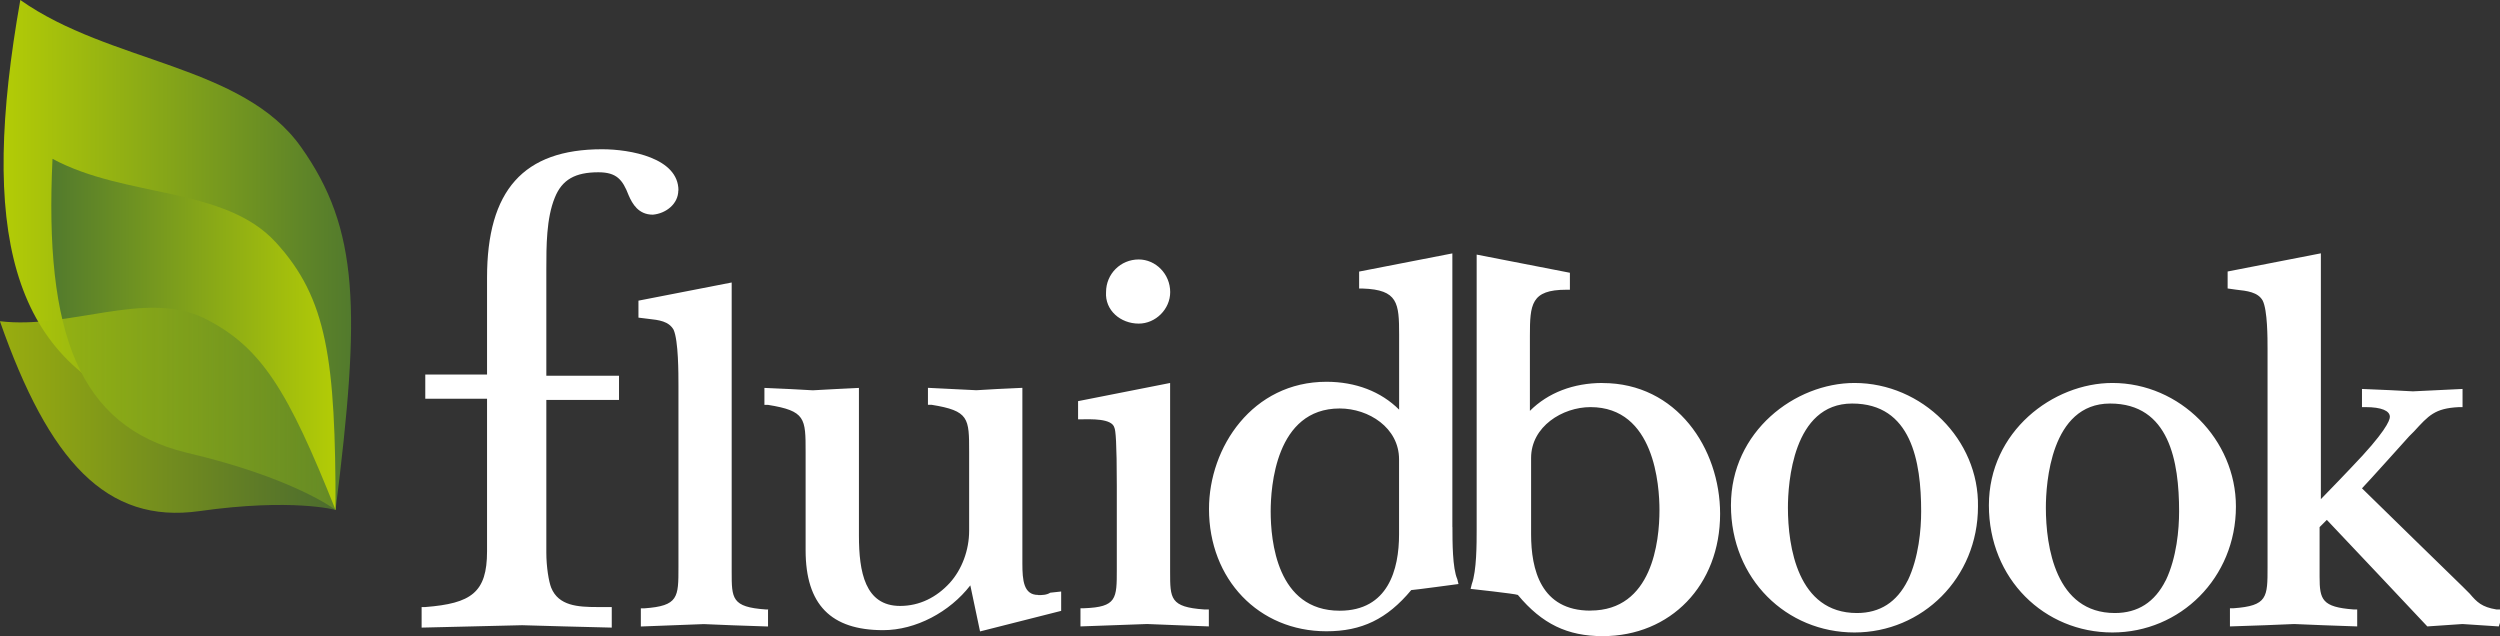 <?xml version="1.0" encoding="UTF-8"?>
<svg id="Calque_2" data-name="Calque 2" xmlns="http://www.w3.org/2000/svg" xmlns:xlink="http://www.w3.org/1999/xlink" viewBox="0 0 313.73 79.83">
  <rect x="0" y="0" width="313.73" height="79.83" fill="#333333" stroke="none"/>
  <defs>
    <style>
      .cls-1 {
        fill: url(#Dégradé_sans_nom_2);
      }

      .cls-1, .cls-2, .cls-3, .cls-4 {
        stroke-width: 0px;
      }

      .cls-2 {
        fill: url(#Dégradé_sans_nom_3);
      }

      .cls-3 {
        fill: url(#Dégradé_sans_nom_3-2);
        isolation: isolate;
        opacity: .8;
      }

      .cls-4 {
        fill: #fff;
      }
    </style>
    <linearGradient id="Dégradé_sans_nom_3" data-name="Dégradé sans nom 3" x1=".45" y1="639.7" x2="44.06" y2="639.7" gradientTransform="translate(0 671.69) scale(1 -1)" gradientUnits="userSpaceOnUse">
      <stop offset="0" stop-color="#b3cc06"/>
      <stop offset="1" stop-color="#527a2d"/>
    </linearGradient>
    <linearGradient id="Dégradé_sans_nom_2" data-name="Dégradé sans nom 2" x1="6.44" y1="629.73" x2="42.11" y2="629.73" gradientTransform="translate(0 671.69) scale(1 -1)" gradientUnits="userSpaceOnUse">
      <stop offset="0" stop-color="#527a2d"/>
      <stop offset="1" stop-color="#b3cc06"/>
    </linearGradient>
    <linearGradient id="Dégradé_sans_nom_3-2" data-name="Dégradé sans nom 3" x1="0" y1="620.2" x2="42.11" y2="620.2" xlink:href="#Dégradé_sans_nom_3"/>
  </defs>
  <g id="Layer_1" data-name="Layer 1">
    <g>
      <g>
        <path class="cls-2" d="M42.11,63.99c3.15-25.03,3-35.22-4.35-45.56C30.42,8.09,13.79,7.94,2.55,0-2.55,28.78,1.2,44.96,18.58,51.41c17.39,6.44,23.53,12.59,23.53,12.59Z"/>
        <path class="cls-1" d="M42.11,63.99c0-18.88-1.05-26.53-7.49-33.57-6.44-7.04-18.88-5.55-28.03-10.49-1.05,21.88,3.3,33.57,16.79,36.87,13.49,3.15,18.73,7.19,18.73,7.19Z"/>
        <path class="cls-3" d="M42.11,63.99c-5.99-14.99-9.29-20.53-16.64-24.13-7.34-3.45-16.79,1.5-25.48.45,6.14,17.53,13.34,25.48,25.03,23.83,11.69-1.65,17.09-.15,17.09-.15Z"/>
      </g>
      <path class="cls-4" d="M85.14,23.9c0-4.1-6.08-5.17-9.58-5.17-9.88,0-14.44,5.17-14.44,16.11v12.16h-7.75v3.04h7.75v19.15c0,5.17-1.98,6.54-7.75,6.99h-.46v2.58l12.61-.3,5.32.15,5.93.15v-2.58h-1.82c-2.43,0-4.86-.15-5.78-2.43-.3-.76-.61-2.58-.61-4.41v-19.15h9.12v-3.04h-9.12v-13.37c0-2.89,0-6.38,1.06-8.97.91-2.28,2.58-3.19,5.47-3.19,2.28,0,3.04.91,3.8,2.89.46,1.06,1.22,2.43,3.04,2.43,1.67-.15,3.19-1.37,3.19-3.04ZM151.56,76.48h-.46c-4.26-.3-4.26-1.37-4.26-4.71v-23.71l-11.55,2.28v2.28h.46c1.06,0,3.8-.15,4.1,1.06.15.3.3,1.82.3,7.3v10.49c0,3.65,0,4.71-4.1,4.86h-.46v2.28l8.36-.3,3.8.15,3.95.15v-2.13h-.15ZM96.54,76.48h-.46c-4.26-.3-4.26-1.37-4.26-4.71v-36.32l-11.7,2.28v2.13l1.22.15c1.37.15,2.58.3,3.19,1.37.61,1.37.61,5.47.61,6.99v22.8c0,3.8,0,4.86-4.26,5.17h-.46v2.28l7.9-.3,3.65.15,4.41.15v-2.13h.15ZM130.28,74.66c-1.82,0-1.98-1.82-1.98-3.95v-22.04l-3.19.15s-2.43.15-2.58.15l-6.08-.3v2.13h.46c4.71.76,4.71,1.67,4.71,5.93v9.88c0,2.43-.91,4.86-2.43,6.54-1.67,1.82-3.8,2.89-6.23,2.89-4.41,0-5.17-4.26-5.17-8.82v-18.54l-3.04.15-2.74.15-2.74-.15-3.34-.15v2.13h.46c4.71.76,4.71,1.67,4.71,5.93v12.31c0,6.84,3.19,10.03,9.73,10.03,4.1,0,8.36-2.28,10.94-5.62.3,1.37,1.22,5.78,1.22,5.78l10.18-2.58v-2.43l-1.37.15c-.46.3-1.06.3-1.52.3ZM142.9,40.61c2.13,0,3.95-1.82,3.95-3.95,0-2.28-1.82-4.1-3.95-4.1-2.28,0-4.1,1.82-4.1,4.1-.15,2.28,1.82,3.95,4.1,3.95ZM265.09,48.06c-7.45,0-15.5,6.08-15.5,15.35s6.99,15.96,15.5,15.96,15.5-6.84,15.5-15.81c0-8.36-6.99-15.5-15.5-15.5ZM271.78,72.83c-1.37,2.74-3.5,4.1-6.38,4.1-7.45,0-8.66-8.36-8.66-13.22,0-3.04.61-13.07,8.06-13.07s8.66,7.3,8.66,13.53c0,2.28-.3,5.78-1.67,8.66ZM313.73,78.15v-1.67h-.46c-1.82-.3-2.43-.91-3.34-1.98l-.91-.91s-12.01-11.7-12.61-12.31c.61-.61,5.93-6.54,5.93-6.54l.61-.61c1.82-1.98,2.58-2.89,5.62-3.04h.46v-2.28l-6.23.3-2.89-.15-3.5-.15v2.28h.46c1.98,0,3.04.46,3.04,1.22,0,.46-.61,1.98-4.86,6.38,0,0-2.74,2.89-3.8,3.95v-30.85l-11.7,2.28v2.13l1.06.15c1.37.15,2.74.3,3.34,1.37.61,1.22.61,4.71.61,6.08v27.36c0,3.8,0,4.86-4.26,5.17h-.46v2.28l4.41-.15,3.65-.15,3.65.15,4.26.15v-2.13h-.46c-3.95-.3-4.26-1.22-4.26-4.1v-6.23c.15-.15.46-.46.91-.91.61.61,12.61,13.37,12.61,13.37,0,0,4.26-.3,4.41-.3l4.56.3.15-.46ZM182.26,66.15V31.8l-11.7,2.28v2.13h.46c4.41.15,4.56,1.82,4.56,5.78v9.42c-2.28-2.28-5.47-3.5-9.12-3.5-9.27,0-14.74,8.21-14.74,15.96,0,8.82,6.23,15.35,14.74,15.35,4.41,0,7.6-1.52,10.64-5.17.3,0,5.93-.76,5.93-.76l-.15-.61c-.61-1.37-.61-4.71-.61-6.54ZM175.57,67.06c0,4.41-1.37,9.58-7.45,9.58-7.9,0-8.66-8.82-8.66-12.46,0-3.04.61-12.92,8.66-12.92,3.65,0,7.45,2.43,7.45,6.38v9.42ZM201.11,48.06c-3.65,0-6.84,1.22-9.12,3.5v-9.42c0-3.95.15-5.78,4.56-5.78h.46v-2.13l-11.7-2.28v34.5c0,1.82,0,5.17-.61,6.84l-.15.61s5.62.61,5.93.76c3.04,3.65,6.23,5.17,10.64,5.17,8.51,0,14.74-6.38,14.74-15.35,0-8.21-5.47-16.41-14.74-16.41ZM199.59,76.63c-6.23,0-7.45-5.17-7.45-9.58v-9.58c0-3.95,3.95-6.38,7.45-6.38,8.06,0,8.66,9.88,8.66,12.92,0,3.95-.91,12.61-8.66,12.61ZM232.72,48.06c-7.45,0-15.5,6.08-15.5,15.35s6.99,15.96,15.5,15.96,15.5-6.84,15.5-15.81c.15-8.36-6.99-15.5-15.5-15.5ZM239.41,72.83c-1.37,2.74-3.5,4.1-6.38,4.1-7.45,0-8.66-8.36-8.66-13.22,0-3.04.61-13.07,8.06-13.07s8.66,7.3,8.66,13.53c0,2.28-.3,5.78-1.67,8.66Z"/>
    </g>
  </g>
</svg>